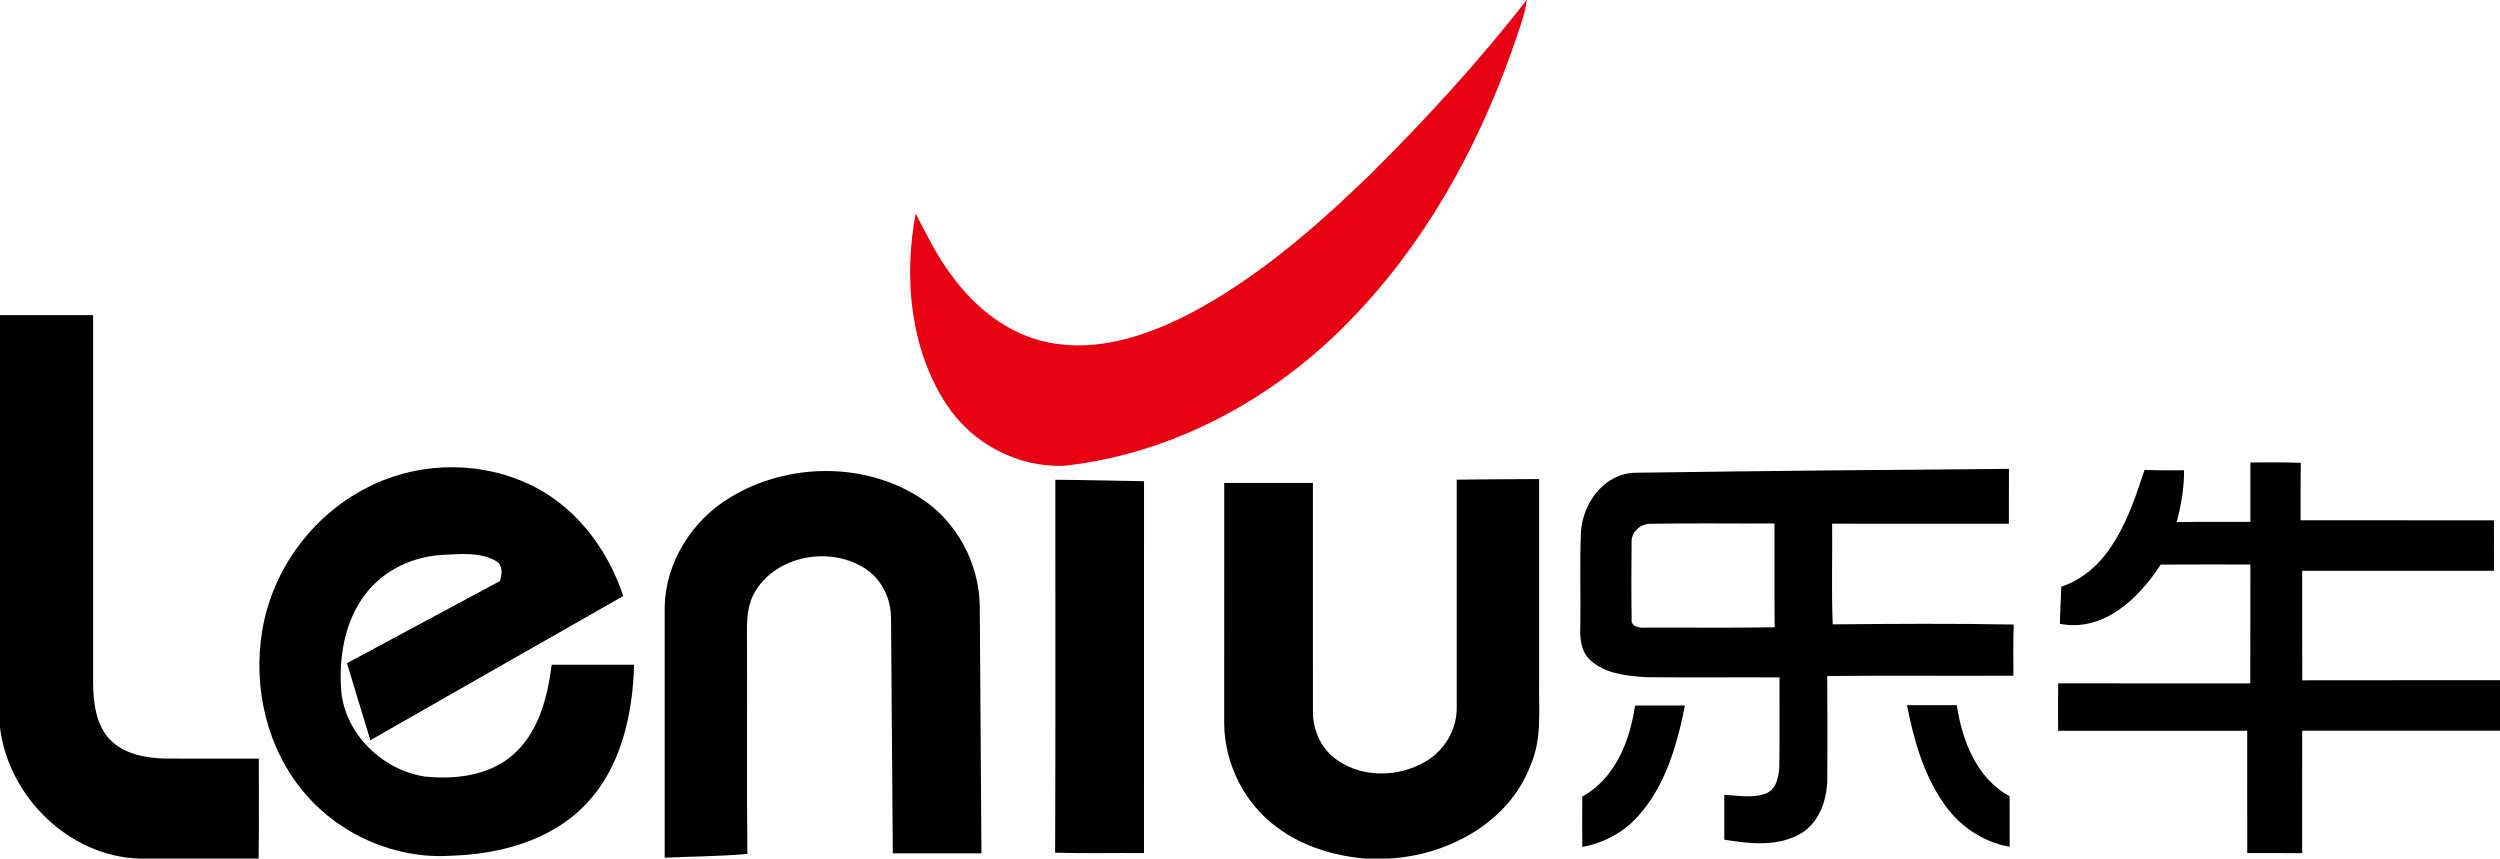 <?xml version="1.0" encoding="UTF-8" ?>
<!DOCTYPE svg PUBLIC "-//W3C//DTD SVG 1.1//EN" "http://www.w3.org/Graphics/SVG/1.1/DTD/svg11.dtd">
<svg width="594pt" height="204pt" viewBox="0 0 594 204" version="1.1" xmlns="http://www.w3.org/2000/svg">
<g id="#e60012ff">
<path fill="#e60012" opacity="1.00" d=" M 362.73 0.00 L 362.78 0.00 C 362.16 4.22 360.51 8.19 359.17 12.21 C 350.73 35.91 338.15 58.46 320.43 76.48 C 302.52 94.87 278.60 107.82 252.93 110.66 C 241.87 111.16 230.90 105.37 224.89 96.09 C 216.19 82.86 214.73 66.00 217.55 50.72 C 220.24 55.85 222.75 61.10 226.30 65.70 C 231.86 73.28 239.77 79.55 249.16 81.38 C 260.97 83.75 272.92 79.65 283.29 74.21 C 299.07 65.76 312.69 53.91 325.48 41.52 C 338.67 28.42 351.32 14.69 362.73 0.00 Z" />
</g>
<g id="#00000000">
<path fill="#000000" opacity="1.00" d=" M 0.00 74.87 C 7.37 74.88 14.75 74.87 22.12 74.88 C 22.13 103.94 22.12 133.00 22.12 162.06 C 22.17 166.84 22.72 172.16 26.18 175.79 C 29.50 179.16 34.46 180.08 39.00 180.23 C 46.50 180.28 54.00 180.23 61.49 180.24 C 61.49 188.16 61.56 196.08 61.45 204.00 L 33.12 204.00 C 16.38 203.49 1.97 189.23 0.00 172.85 L 0.00 74.87 Z" />
<path fill="#000000" opacity="1.00" d=" M 534.69 109.88 C 538.68 109.89 542.68 109.80 546.68 109.97 C 546.58 114.51 546.64 119.06 546.62 123.61 C 561.93 123.64 577.25 123.61 592.56 123.63 C 592.56 127.62 592.56 131.62 592.57 135.62 C 577.38 135.64 562.19 135.62 547.00 135.63 C 547.01 144.30 546.98 152.97 547.02 161.64 C 562.68 161.61 578.34 161.63 594.00 161.62 L 594.00 173.63 C 578.33 173.63 562.67 173.63 547.00 173.63 C 546.99 183.32 547.01 193.01 546.99 202.70 C 542.64 202.69 538.29 202.69 533.95 202.69 C 533.92 193.00 533.94 183.32 533.94 173.63 C 518.96 173.63 503.99 173.62 489.01 173.64 C 488.99 169.87 488.99 166.12 489.02 162.36 C 504.24 162.40 519.45 162.35 534.66 162.38 C 534.71 152.97 534.67 143.55 534.69 134.13 C 527.58 134.13 520.48 134.10 513.38 134.15 C 508.23 142.14 499.80 150.28 489.42 148.21 C 489.52 145.27 489.63 142.33 489.77 139.40 C 501.56 135.42 506.03 122.41 509.53 111.67 C 512.66 111.77 515.79 111.77 518.93 111.74 C 518.98 115.92 518.22 120.03 517.20 124.05 C 523.03 123.94 528.86 124.04 534.69 123.99 C 534.68 119.28 534.68 114.58 534.69 109.88 Z" />
<path fill="#000000" opacity="1.00" d=" M 86.58 116.20 C 98.16 109.93 112.56 109.29 124.62 114.56 C 136.08 119.41 144.27 129.99 148.08 141.62 C 128.03 152.99 108.04 164.48 88.00 175.88 C 86.12 169.78 84.30 163.67 82.44 157.57 C 94.54 151.05 106.64 144.56 118.75 138.08 C 119.36 136.42 119.54 134.14 117.68 133.21 C 113.85 131.11 109.23 131.64 105.03 131.85 C 98.08 132.25 91.22 135.45 86.94 141.02 C 81.89 147.47 80.50 156.06 81.06 164.05 C 81.94 174.33 90.80 182.92 100.83 184.49 C 107.94 185.26 115.82 184.37 121.52 179.66 C 127.89 174.35 130.09 165.83 131.08 157.94 C 137.61 157.93 144.13 157.93 150.66 157.94 C 150.33 169.75 147.60 182.34 139.16 191.12 C 130.93 199.77 118.62 202.98 107.02 203.33 C 94.05 204.14 80.89 198.46 72.48 188.56 C 63.43 178.07 60.04 163.36 62.31 149.82 C 64.64 135.67 73.88 122.86 86.58 116.20 Z" />
<path fill="#000000" opacity="1.00" d=" M 388.90 112.32 C 418.37 111.90 447.86 111.62 477.33 111.40 C 477.29 115.75 477.32 120.09 477.31 124.44 C 463.31 124.44 449.32 124.44 435.32 124.43 C 435.40 132.40 435.12 140.39 435.46 148.35 C 449.80 148.21 464.15 148.12 478.47 148.39 C 478.29 152.44 478.40 156.50 478.38 160.55 C 463.64 160.62 448.89 160.48 434.15 160.62 C 434.22 168.75 434.19 176.89 434.17 185.02 C 434.13 189.95 432.34 195.37 427.90 198.03 C 422.40 201.25 415.70 200.50 409.69 199.50 C 409.68 195.95 409.68 192.40 409.69 188.85 C 412.99 189.00 416.49 189.74 419.68 188.50 C 422.21 187.39 422.66 184.34 422.77 181.89 C 422.87 174.91 422.78 167.93 422.81 160.95 C 412.18 160.90 401.55 161.01 390.92 160.90 C 386.44 160.57 381.48 160.09 377.98 156.97 C 375.69 154.99 375.34 151.78 375.48 148.94 C 375.62 141.34 375.28 133.74 375.65 126.16 C 376.20 119.20 381.44 112.26 388.90 112.32 M 392.29 124.45 C 389.76 124.36 387.44 126.45 387.67 129.06 C 387.60 135.03 387.58 141.00 387.68 146.97 C 387.35 148.91 389.56 149.26 390.96 149.12 C 401.19 149.08 411.43 149.22 421.66 149.04 C 421.58 140.82 421.65 132.60 421.62 124.38 C 411.84 124.43 402.06 124.27 392.29 124.45 Z" />
<path fill="#000000" opacity="1.00" d=" M 173.44 118.22 C 186.92 109.97 205.24 109.64 218.62 118.27 C 227.27 123.76 232.65 133.79 232.79 143.98 C 232.91 163.57 233.04 183.16 233.19 202.75 C 226.17 202.75 219.15 202.75 212.13 202.75 C 211.97 184.15 211.87 165.54 211.71 146.94 C 211.72 142.39 209.60 137.80 205.77 135.24 C 197.58 129.69 184.73 131.81 179.49 140.44 C 176.97 144.51 177.53 149.45 177.50 154.01 C 177.55 170.30 177.40 186.60 177.58 202.89 C 171.05 203.49 164.48 203.47 157.93 203.79 C 157.94 183.86 157.94 163.93 157.93 144.00 C 158.21 133.48 164.50 123.59 173.44 118.22 Z" />
<path fill="#000000" opacity="1.00" d=" M 250.75 113.99 C 257.77 114.04 264.79 114.23 271.82 114.33 C 271.81 143.78 271.82 173.24 271.81 202.69 C 264.77 202.63 257.73 202.81 250.70 202.60 C 250.82 173.06 250.71 143.53 250.75 113.99 Z" />
<path fill="#000000" opacity="1.00" d=" M 346.12 113.97 C 352.65 113.93 359.17 113.81 365.69 113.82 C 365.69 129.86 365.69 145.91 365.69 161.96 C 365.59 168.63 366.43 175.58 363.64 181.88 C 358.46 195.53 343.84 203.32 329.80 204.00 L 324.41 204.00 C 316.97 203.36 309.52 201.13 303.48 196.61 C 295.72 190.98 290.98 181.55 290.87 172.00 C 290.88 152.92 290.87 133.83 290.88 114.75 C 297.90 114.75 304.92 114.75 311.94 114.75 C 311.96 132.84 311.92 150.93 311.95 169.01 C 311.93 172.95 313.47 176.95 316.45 179.59 C 322.53 184.92 332.08 184.96 338.84 180.86 C 343.31 178.23 346.22 173.18 346.12 167.98 C 346.13 149.97 346.11 131.97 346.12 113.97 Z" />
<path fill="#000000" opacity="1.00" d=" M 388.49 167.63 C 392.44 167.62 396.39 167.62 400.34 167.63 C 398.48 177.04 395.69 186.81 389.08 194.06 C 385.66 197.85 380.94 200.32 375.95 201.24 C 375.93 197.25 375.92 193.26 375.95 189.27 C 383.77 184.96 387.27 176.04 388.49 167.63 Z" />
<path fill="#000000" opacity="1.00" d=" M 453.10 167.56 C 457.05 167.56 461.00 167.56 464.95 167.56 C 466.18 175.96 469.66 184.90 477.48 189.21 C 477.52 193.20 477.50 197.20 477.49 201.20 C 470.94 200.07 465.16 195.99 461.55 190.47 C 456.92 183.65 454.67 175.56 453.10 167.56 Z" />
</g>
</svg>
